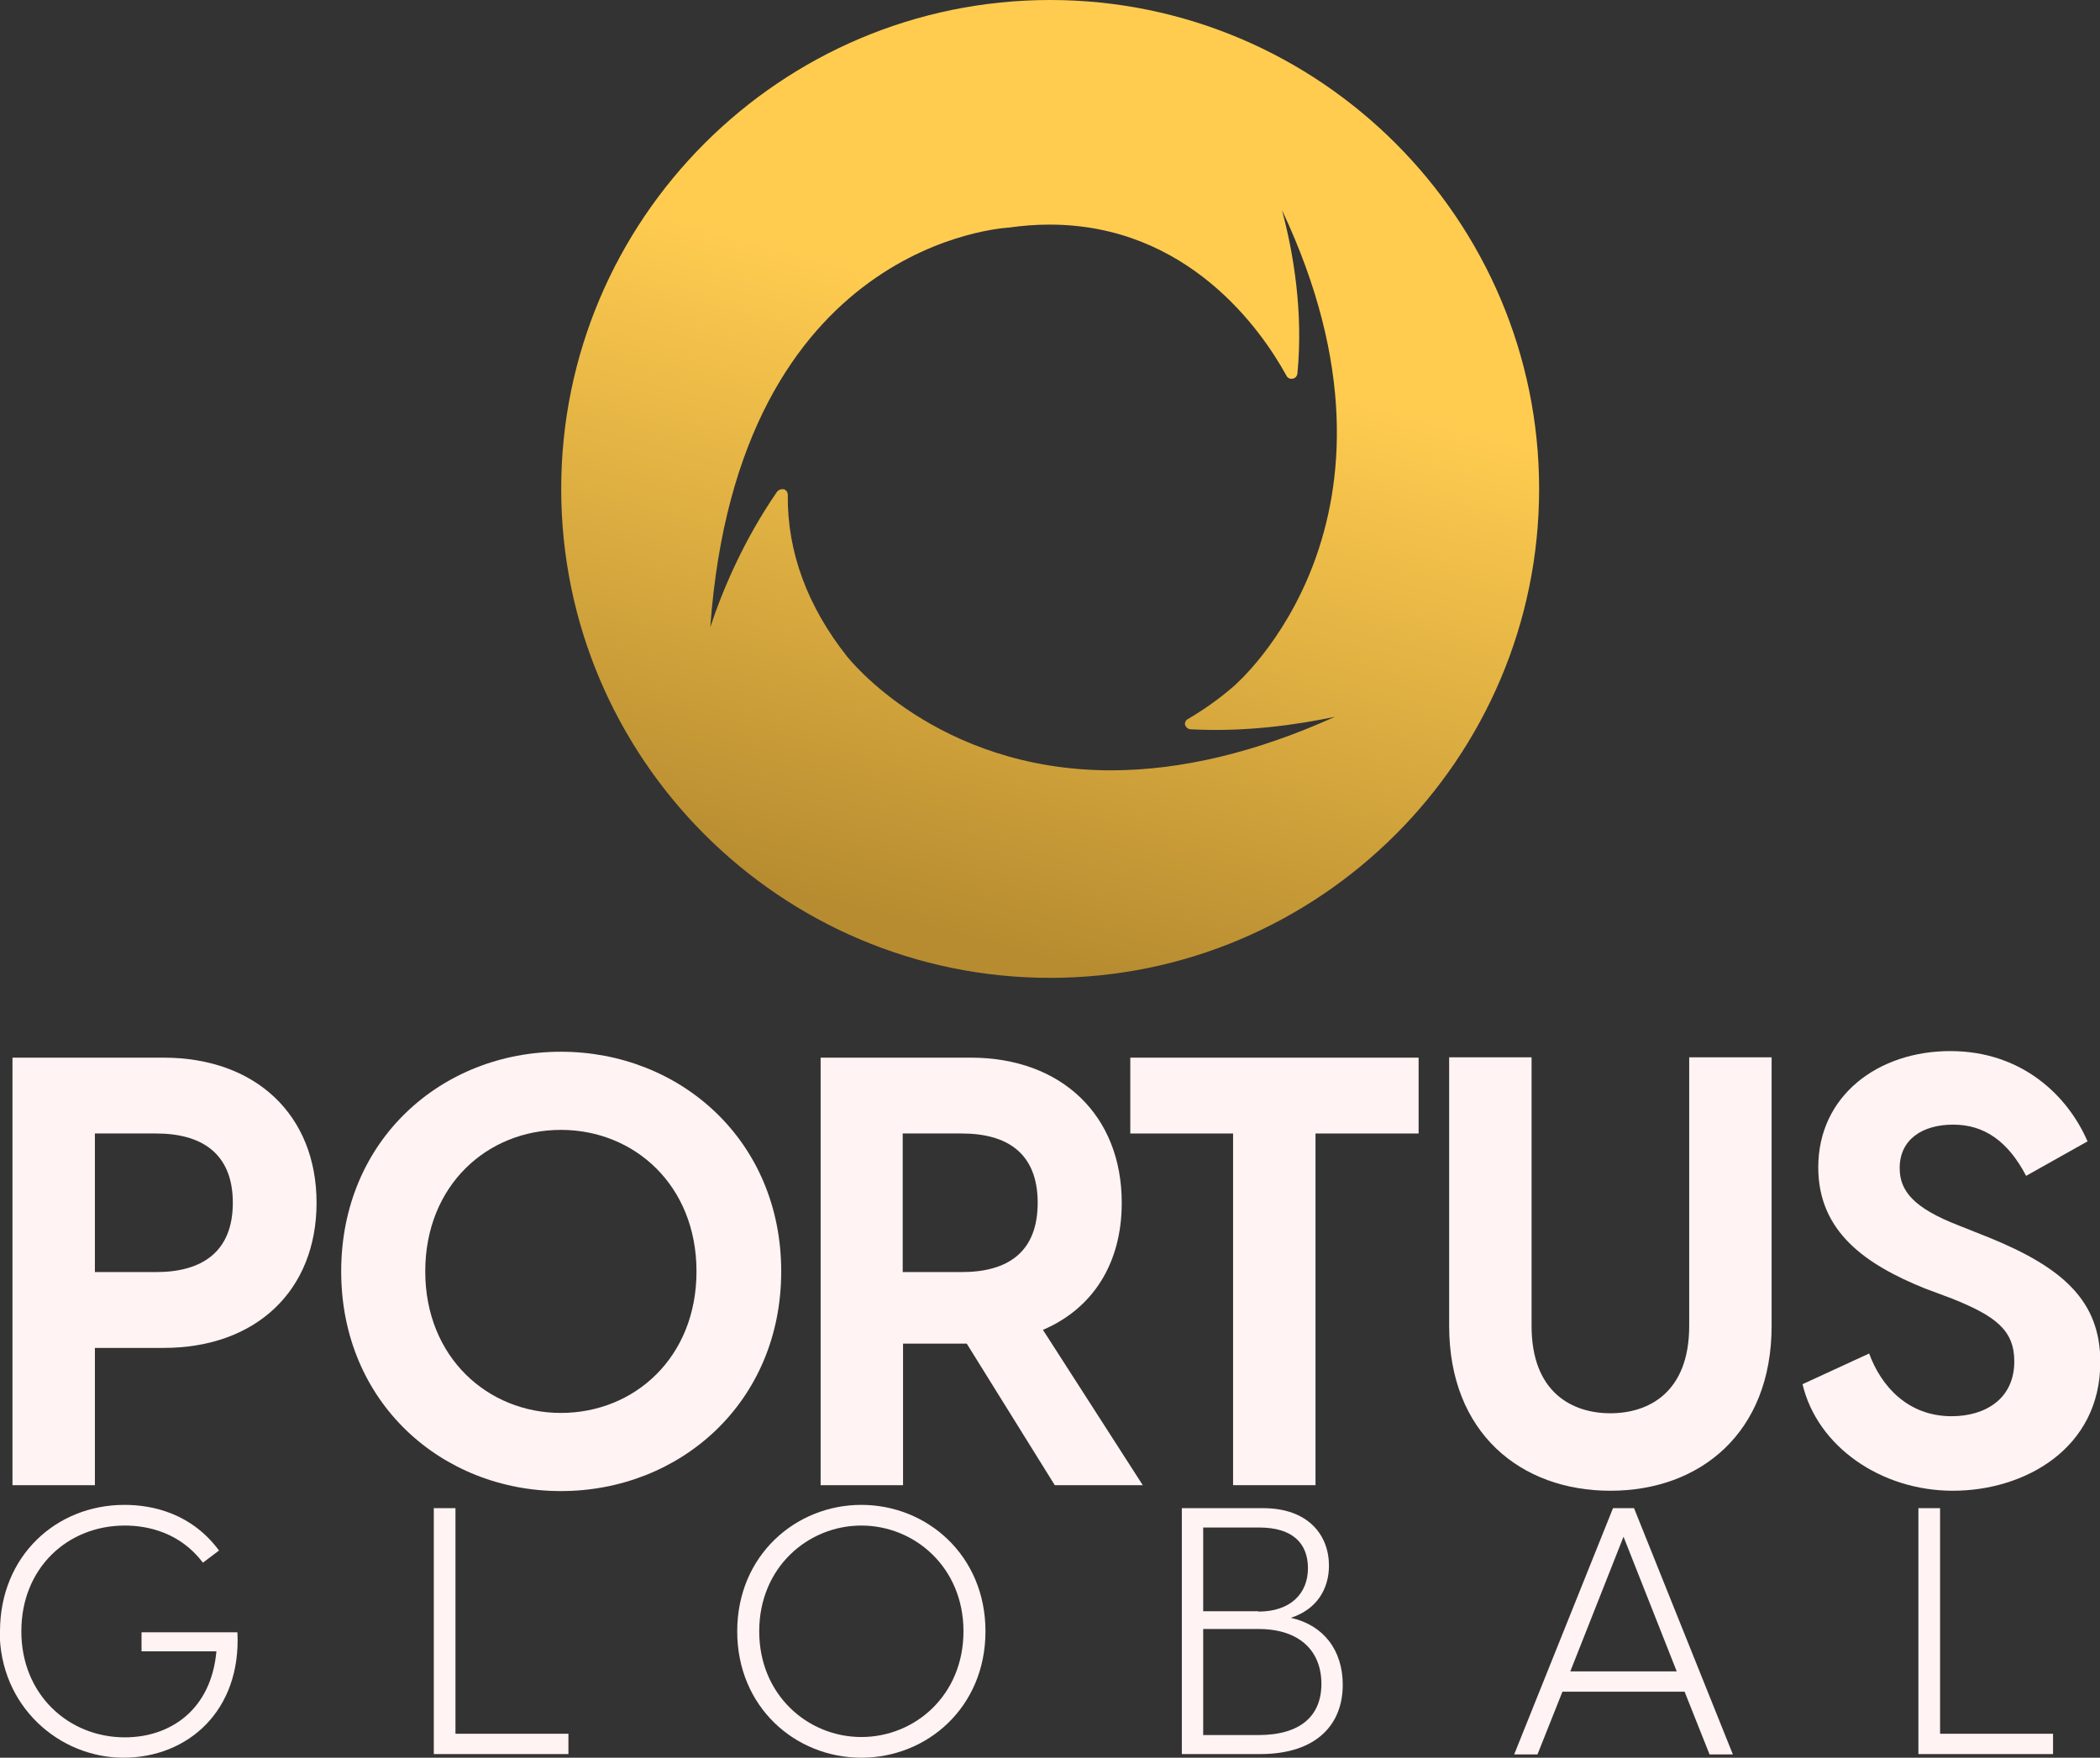 <?xml version="1.0" encoding="UTF-8"?>
<svg id="Layer_2" data-name="Layer 2" xmlns="http://www.w3.org/2000/svg" xmlns:xlink="http://www.w3.org/1999/xlink" viewBox="0 0 63.95 53.53">
  <rect x="0" y="0" width="63.95" height="53.53" fill="#333333" stroke="none"/>
  <defs>
    <style>
      .cls-1 {
        fill: url(#GradientFill_1);
        fill-rule: evenodd;
      }

      .cls-2 {
        fill: #fff3f3;
      }
    </style>
    <linearGradient id="GradientFill_1" data-name="GradientFill 1" x1="28.4" y1="28.31" x2="36.38" y2="-1.62" gradientUnits="userSpaceOnUse">
      <stop offset="0" stop-color="#b78c30"/>
      <stop offset=".61" stop-color="#ffcc50"/>
      <stop offset="1" stop-color="#ffcc50"/>
    </linearGradient>
  </defs>
  <g id="Capa_1" data-name="Capa 1">
    <g>
      <g>
        <path class="cls-2" d="m.38,32.21h4.6c2.82,0,4.66,1.76,4.66,4.42s-1.83,4.42-4.66,4.42h-2.09v4.18H.38v-13.02Zm4.38,6.53c1.36,0,2.33-.59,2.33-2.11s-.97-2.11-2.33-2.11h-1.87v4.22h1.87Z"/>
        <path class="cls-2" d="m10.39,38.72c0-4,3.06-6.69,6.69-6.69s6.71,2.7,6.71,6.69-3.08,6.69-6.71,6.69-6.69-2.7-6.69-6.69Zm6.69,4.31c2.24,0,4.13-1.69,4.13-4.31s-1.89-4.31-4.13-4.31-4.13,1.69-4.13,4.31,1.91,4.31,4.13,4.31Z"/>
        <path class="cls-2" d="m29.44,40.92h-1.94v4.31h-2.51v-13.02h4.57c2.77,0,4.6,1.76,4.6,4.42,0,1.87-.9,3.23-2.4,3.87l3.04,4.73h-2.68l-2.68-4.31Zm-.15-2.18c1.38,0,2.31-.59,2.31-2.11s-.94-2.11-2.31-2.11h-1.8v4.22h1.8Z"/>
        <path class="cls-2" d="m37.56,34.52h-3.14v-2.31h8.78v2.31h-3.14v10.71h-2.51v-10.71Z"/>
        <path class="cls-2" d="m44.13,40.38v-8.18h2.51v8.18c0,2.04,1.25,2.66,2.4,2.66s2.4-.62,2.4-2.66v-8.18h2.51v8.18c0,3.26-2.18,5.02-4.91,5.02s-4.91-1.76-4.91-5.02Z"/>
        <path class="cls-2" d="m54.88,42.16l2.04-.94c.37,1.01,1.19,1.91,2.51,1.91,1.03,0,1.91-.53,1.91-1.67,0-.95-.57-1.38-1.89-1.91l-.83-.31c-1.78-.72-3.25-1.71-3.25-3.69,0-2.18,1.82-3.54,4.02-3.54s3.59,1.38,4.18,2.75l-1.87,1.05c-.55-1.05-1.27-1.56-2.22-1.56s-1.63.46-1.63,1.32c0,.68.39,1.21,1.82,1.76l.88.35c2.27.92,3.41,1.94,3.41,3.8,0,2.64-2.31,3.92-4.49,3.92s-4.13-1.34-4.58-3.25Z"/>
        <path class="cls-2" d="m0,49.68c0-2.28,1.7-3.85,3.79-3.85.88,0,2.05.27,2.88,1.39l-.49.37c-.69-.91-1.66-1.13-2.38-1.13-1.74,0-3.15,1.29-3.15,3.22s1.44,3.23,3.15,3.23c1.39,0,2.63-.84,2.79-2.62h-2.28v-.58h2.92c.12,2.39-1.51,3.82-3.47,3.82s-3.77-1.57-3.77-3.85Z"/>
        <path class="cls-2" d="m13.22,45.93h.65v6.87h3.44v.62h-4.1v-7.5Z"/>
        <path class="cls-2" d="m22.45,49.68c0-2.31,1.78-3.85,3.78-3.85s3.78,1.54,3.78,3.85-1.77,3.85-3.78,3.85-3.78-1.54-3.78-3.85Zm3.78,3.22c1.63,0,3.11-1.27,3.11-3.22s-1.49-3.22-3.11-3.22-3.11,1.27-3.11,3.22,1.49,3.22,3.11,3.22Z"/>
        <path class="cls-2" d="m35.99,45.93h2.47c1.38,0,2.01.82,2.01,1.75,0,.7-.36,1.33-1.16,1.59.99.22,1.58.98,1.58,2.04,0,1.21-.8,2.11-2.52,2.11h-2.38v-7.5Zm2.33,3.15c.98,0,1.51-.55,1.51-1.32s-.48-1.24-1.48-1.24h-1.71v2.55h1.68Zm0,3.76c1.28,0,1.92-.58,1.92-1.56s-.64-1.67-1.92-1.67h-1.68v3.23h1.68Z"/>
        <path class="cls-2" d="m49.76,45.93l3.01,7.5h-.71l-.76-1.91h-3.72l-.76,1.91h-.71l3.01-7.5h.63Zm1.3,4.97l-1.62-4.1-1.62,4.1h3.23Z"/>
        <path class="cls-2" d="m58.43,45.93h.65v6.87h3.44v.62h-4.1v-7.5Z"/>
      </g>
      <path class="cls-1" d="m31.98,0c-8.21,0-14.89,6.68-14.89,14.89s6.68,14.89,14.89,14.89,14.89-6.69,14.89-14.89S40.19,0,31.98,0h0Zm4.11,22.07h0c.02.08.08.13.16.14,1.69.09,3.26-.14,4.4-.38-2.39,1.08-4.68,1.63-6.82,1.63-5.32,0-8-3.43-8.03-3.46-1.21-1.53-1.83-3.19-1.81-4.93,0-.08-.05-.15-.12-.17-.02,0-.04,0-.06,0-.06,0-.11.03-.15.08-1.02,1.48-1.66,3-2.03,4.12.85-11.78,9.02-12.16,9.1-12.17.42-.06.83-.09,1.23-.09,4.22,0,6.46,3.22,7.22,4.61.04.07.12.1.19.08.08-.01.13-.08.14-.16.18-1.88-.12-3.66-.47-4.97,4.46,9.45-1.41,14.44-1.47,14.5-.45.39-.92.72-1.4,1-.07.04-.1.12-.08.2Z"/>
    </g>
  </g>
</svg>